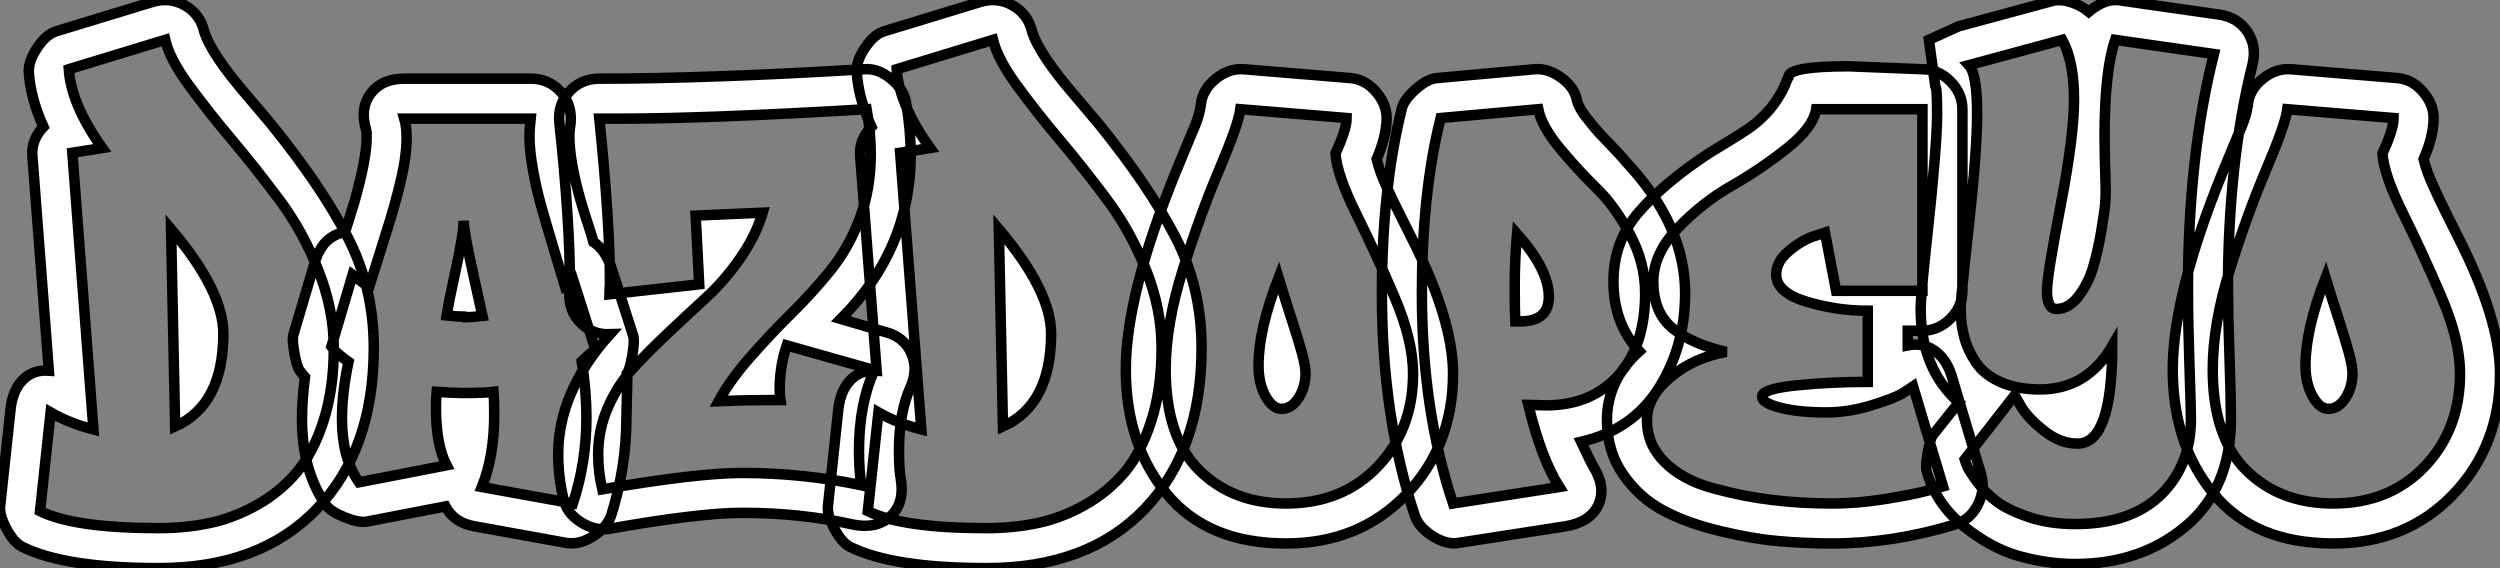 <?xml version="1.0" standalone="no"?>
<svg xmlns="http://www.w3.org/2000/svg" viewBox="-5.813 -2.471 238.285 54.148"><rect x="-5.813" y="-2.471" width="238.285" height="54.148" fill="#808080" stroke="none"/><path d="M-0.62-34.61L-0.62-34.61Q-1.85-37.30-2.02-39.82L-2.02-39.82Q-2.07-40.88-1.20-42.17Q-0.34-43.46 0.67-43.74L0.67-43.74L9.86-46.54Q11.48-46.98 12.88-46.17Q14.28-45.36 14.67-43.79L14.67-43.79Q15.29-41.61 18.93-37.41L18.93-37.41L21.06-34.89Q25.82-29.01 28.34-24.16Q30.86-19.32 30.86-13.55L30.86-13.55Q30.86-3.86 25.45 1.79Q20.05 7.45 10.36 7.45L10.36 7.45Q1.46 7.45-2.63 5.43L-2.63 5.43Q-3.42 5.04-4.12 3.75Q-4.82 2.46-4.76 1.62L-4.76 1.62L-3.75-7.78Q-3.53-9.58-2.55-10.53Q-1.57-11.48-0.11-11.37L-0.11-11.37L-1.68-31.86Q-1.79-33.38-0.62-34.61ZM27.05-13.55L27.05-13.55Q27.05-17.25 25.56-20.97Q24.08-24.70 21.84-27.69Q19.60-30.69 17.36-33.35Q15.12-36.01 13.27-38.53Q11.42-41.05 10.98-42.90L10.98-42.90L1.79-40.10Q2.02-36.74 4.98-32.59L4.98-32.59L2.13-32.14L4.14-5.77Q1.90-6.33 0.06-7.39L0.06-7.39L-0.95 2.02Q2.35 3.64 10.36 3.64L10.36 3.64Q12.94 3.64 15.20 3.16Q17.47 2.69 19.68 1.46Q21.90 0.22 23.49-1.65Q25.09-3.53 26.07-6.58Q27.05-9.63 27.05-13.55ZM11.93-6.05L11.93-6.05L11.54-24.86Q16.52-18.98 16.52-14.90L16.52-14.90Q16.52-8.12 11.93-6.05ZM51.80-23.63L51.80-23.63Q52.86-22.96 53.48-21.28L53.48-21.28L55.61-14.62Q55.72-14.17 55.50-12.82Q55.27-11.48 54.99-11.09L54.99-11.09Q55.05-10.81 54.99-8.99Q54.94-7.17 54.94-6.89L54.94-6.89Q54.94-2.18 53.48 2.46L53.48 2.46Q53.03 3.64 51.72 4.45Q50.40 5.26 49.17 5.04L49.17 5.04L40.49 3.47Q38.53 3.14 37.69 1.57L37.69 1.57L30.18 3.02Q29.40 3.14 28.08 2.60Q26.77 2.07 26.32 1.46L26.32 1.46Q24.02-1.79 24.02-6.78L24.02-6.78Q24.02-8.51 24.30-10.75L24.30-10.75Q24.14-10.92 23.80-11.37L23.80-11.37Q23.52-11.76 23.30-13.02Q23.07-14.28 23.18-14.73L23.18-14.73L25.20-21.56Q25.93-24.19 28.11-24.58L28.11-24.58Q28.17-24.70 28.50-25.79Q28.84-26.88 29.01-27.44L29.01-27.44Q30.18-31.58 30.18-33.54L30.18-33.54Q30.18-33.82 30.18-34.05L30.18-34.05L30.13-34.33Q29.51-36.40 30.58-37.80Q31.64-39.20 33.77-39.20L33.77-39.20L45.81-39.20Q47.54-39.20 48.66-37.97Q49.78-36.74 49.62-34.94L49.62-34.94Q49.50-34.16 49.50-33.77L49.50-33.77Q49.50-31.36 50.57-27.61L50.57-27.61Q50.79-26.82 51.24-25.45Q51.69-24.08 51.80-23.63ZM50.68-12.26L51.97-13.44L49.84-20.10Q49.56-19.88 49.06-19.49L49.06-19.49Q48.66-20.78 47.91-23.32Q47.15-25.87 46.76-27.27Q46.37-28.67 46.03-30.52Q45.70-32.37 45.70-33.77L45.70-33.77Q45.70-34.38 45.81-35.39L45.81-35.39L33.77-35.39Q33.99-34.66 33.99-33.54L33.99-33.54Q33.99-32.54 33.80-31.30Q33.60-30.07 33.18-28.45Q32.76-26.82 32.42-25.73Q32.09-24.64 31.39-22.43Q30.69-20.22 30.41-19.32L30.41-19.32L28.84-20.50L26.82-13.66Q27.33-12.99 28.45-12.21L28.45-12.21Q27.83-9.24 27.83-6.78L27.83-6.78Q27.83-3.02 29.46-0.73L29.46-0.73L37.80-2.35Q36.79-4.31 36.79-7.78L36.79-7.78Q36.79-8.79 36.85-9.35L36.85-9.35Q38.42-9.24 39.42-9.24L39.42-9.24Q41.38-9.24 42.28-9.35L42.28-9.35Q42.34-8.62 42.34-7.17L42.34-7.17Q42.34-3.19 41.16-0.28L41.16-0.28L49.84 1.29Q51.13-2.63 51.13-6.89L51.13-6.89Q51.13-9.46 50.68-12.26L50.68-12.26ZM39.54-16.46L39.48-16.52Q38.81-16.52 37.80-16.63L37.80-16.63Q38.02-17.98 38.50-20.16Q38.98-22.34 39.20-23.63Q39.42-24.92 39.42-25.65L39.42-25.65Q39.48-24.81 39.73-23.49Q39.98-22.18 40.46-20.02Q40.94-17.86 41.22-16.58L41.22-16.58Q40.21-16.46 39.54-16.46L39.54-16.46ZM75.38-16.30L75.38-16.30L79.58-15.06Q81.37-14.62 82.07-13.08Q82.77-11.54 82.04-9.86L82.04-9.86Q80.92-7.39 80.92-3.75L80.92-3.75Q80.92-1.96 81.09-1.06L81.09-1.06Q81.48 1.23 80.14 2.49Q78.79 3.75 76.55 3.30L76.55 3.30Q71.57 2.18 65.97 2.18L65.97 2.18Q61.94 2.18 53.31 3.70L53.31 3.70Q51.91 3.92 50.57 3.05Q49.22 2.18 48.94 0.84L48.94 0.84Q48.44-1.23 48.44-3.42L48.44-3.42Q48.44-9.35 53.37-14.84L53.37-14.84Q51.74-14.78 50.60-15.90Q49.45-17.02 49.50-18.76L49.50-18.76L49.50-18.98L49.56-19.49Q49.56-25.70 48.55-35L48.55-35Q48.38-36.74 49.50-37.97Q50.62-39.20 52.36-39.20L52.36-39.20Q62.66-39.20 77.62-40.10L77.62-40.10Q78.90-40.21 80.14-39.20Q81.37-38.19 81.59-36.96L81.59-36.96Q82.04-34.38 82.04-31.98L82.04-31.98Q82.04-22.96 75.38-16.30ZM52.64-0.06L52.64-0.06Q61.71-1.62 65.97-1.62L65.97-1.62Q71.74-1.62 77.34-0.45L77.34-0.45Q77.11-1.79 77.11-3.75L77.11-3.75Q77.11-8.18 78.57-11.42L78.57-11.42L70.22-13.78Q69.55-11.76 69.55-9.63L69.55-9.63Q69.55-8.90 69.61-8.57L69.61-8.57Q65.97-8.57 63.73-8.46L63.73-8.46Q64.85-10.53 66.84-12.77Q68.82-15.01 70.70-16.86Q72.58-18.70 74.34-20.86Q76.10-23.02 77.17-25.84Q78.23-28.67 78.23-31.98L78.23-31.98Q78.23-34.10 77.84-36.29L77.84-36.29Q62.61-35.39 54.38-35.39L54.38-35.39L52.36-35.39Q53.37-25.54 53.37-19.71L53.37-19.71Q53.37-19.49 53.34-19.15Q53.31-18.82 53.31-18.65L53.31-18.65L61.88-19.60L61.54-26.15Q66.64-26.38 67.93-26.43L67.93-26.43Q67.26-24.19 65.77-22.06Q64.29-19.94 62.58-18.37Q60.87-16.80 59.00-15.04Q57.12-13.27 55.64-11.68Q54.15-10.08 53.20-7.92Q52.25-5.77 52.25-3.42L52.25-3.42Q52.25-1.68 52.64-0.06ZM78.29-34.61L78.29-34.61Q77.06-37.30 76.89-39.82L76.89-39.82Q76.83-40.88 77.70-42.17Q78.57-43.46 79.58-43.74L79.58-43.74L88.76-46.54Q90.38-46.98 91.78-46.17Q93.18-45.36 93.58-43.79L93.58-43.79Q94.19-41.61 97.83-37.41L97.83-37.41L99.96-34.89Q104.72-29.01 107.24-24.16Q109.76-19.32 109.76-13.55L109.76-13.55Q109.76-3.86 104.36 1.79Q98.95 7.45 89.26 7.45L89.26 7.45Q80.36 7.45 76.27 5.43L76.27 5.43Q75.49 5.04 74.79 3.75Q74.09 2.46 74.14 1.62L74.14 1.62L75.15-7.78Q75.38-9.58 76.36-10.53Q77.34-11.48 78.79-11.37L78.79-11.37L77.22-31.86Q77.11-33.38 78.29-34.61ZM105.95-13.55L105.95-13.55Q105.95-17.25 104.47-20.97Q102.98-24.70 100.74-27.69Q98.50-30.69 96.26-33.35Q94.02-36.01 92.18-38.53Q90.33-41.05 89.88-42.90L89.88-42.90L80.70-40.10Q80.92-36.74 83.89-32.59L83.89-32.59L81.03-32.14L83.05-5.77Q80.81-6.33 78.96-7.39L78.96-7.39L77.95 2.02Q81.26 3.64 89.26 3.64L89.26 3.64Q91.84 3.64 94.11 3.16Q96.38 2.69 98.59 1.46Q100.80 0.22 102.40-1.65Q103.99-3.53 104.97-6.58Q105.95-9.63 105.95-13.55ZM90.83-6.05L90.83-6.05L90.44-24.86Q95.42-18.98 95.42-14.90L95.42-14.90Q95.42-8.12 90.83-6.05ZM117.82 5.10L117.82 5.10Q110.32 5.10 106.43 0.36Q102.54-4.37 102.54-11.48Q102.54-18.59 107.30-30.30L107.30-30.30Q107.58-30.97 108.11-32.26Q108.64-33.54 108.81-33.94L108.81-33.94Q109.54-35.50 109.70-36.79L109.70-36.79Q109.87-38.19 111.13-39.20Q112.39-40.21 113.79-40.10L113.79-40.10L123.93-39.26Q125.38-39.14 126.42-37.91Q127.46-36.68 127.40-35.28L127.40-35.28Q127.34-33.60 126.45-31.53L126.45-31.53Q126.73-30.35 127.34-29.01L127.34-29.01Q127.74-28.11 128.66-26.26Q129.58-24.42 129.75-24.08L129.75-24.08Q133.73-16.24 133.73-11.09L133.73-11.09Q133.73-4.20 129.25 0.45Q124.77 5.10 117.82 5.10ZM129.92-11.09L129.92-11.09Q129.92-14.28 128.13-18.45Q126.34-22.62 124.49-26.35Q122.64-30.07 122.53-32.09L122.53-32.09Q123.59-34.38 123.59-35.45L123.59-35.45L113.46-36.29Q113.29-34.89 111.47-30.60Q109.65-26.32 108.00-21.06Q106.34-15.79 106.34-11.48L106.34-11.48Q106.34-5.04 109.54-1.88Q112.73 1.29 117.82 1.29L117.82 1.29Q123.20 1.29 126.56-2.24Q129.92-5.77 129.92-11.09ZM115.19-11.87L115.19-11.87Q115.19-15.29 117.10-20.22L117.10-20.22Q117.49-18.93 118.24-16.60Q119-14.28 119.34-13.02Q119.67-11.76 119.67-11.14L119.67-11.14Q119.67-9.80 119-8.76Q118.33-7.73 117.38-7.73L117.38-7.73Q116.54-7.73 115.86-8.93Q115.19-10.14 115.19-11.87ZM145.94-4.59L145.94-4.59Q146.89-2.58 147.06-2.30L147.06-2.30Q148.34-0.28 147.59 1.40Q146.83 3.08 144.42 3.47L144.42 3.47L134.29 5.04Q133.17 5.26 131.82 4.42Q130.48 3.58 130.09 2.46L130.09 2.46Q126.95-6.94 126.95-18.70L126.95-18.70Q126.95-28.78 128.86-36.40L128.86-36.40Q129.08-37.24 130.20-38.22Q131.32-39.20 132.22-39.26L132.22-39.26L141.51-40.10Q142.80-40.21 144.06-39.28Q145.32-38.36 145.54-37.13L145.54-37.13Q145.77-36.23 146.89-34.94L146.89-34.94Q147.39-34.27 148.57-33.07Q149.74-31.86 150.19-31.30L150.19-31.30Q155.85-25.26 155.85-18.76L155.85-18.76Q155.85-13.66 153.33-9.69Q150.81-5.71 145.94-4.59ZM152.04-18.76L152.04-18.76Q152.04-21.67 150.58-24.39Q149.13-27.10 147.36-28.81Q145.60-30.52 143.89-32.59Q142.18-34.66 141.85-36.29L141.85-36.29L132.55-35.45Q130.76-28.34 130.76-18.70L130.76-18.70Q130.76-7.62 133.73 1.29L133.73 1.29L143.86-0.28Q142.13-3.02 140.90-8.12L140.90-8.12Q141.12-8.12 141.68-8.09Q142.24-8.06 142.58-8.06L142.58-8.06Q146.89-8.06 149.46-10.89Q152.04-13.72 152.04-18.76ZM140.17-16.07L140.17-16.07L139.66-16.07Q139.61-17.14 139.61-19.38L139.61-19.38Q139.61-22.01 139.83-24.42L139.83-24.42Q142.86-21 142.86-18.42L142.86-18.42Q142.86-16.07 140.17-16.07ZM178.47-15.18L178.47-15.18L177.07-15.18L177.07-13.78Q178.47-14.06 179.59-13.30Q180.71-12.54 181.22-10.98L181.22-10.98L184.07-1.46Q184.46 0 183.74 1.43Q183.01 2.86 181.55 3.30L181.55 3.30Q175.62 5.10 169.90 5.10L169.90 5.10Q167.22 5.10 164.70 4.87Q162.18 4.65 159.07 3.89Q155.96 3.14 153.72 1.93Q151.48 0.73 149.94-1.48Q148.40-3.70 148.40-6.66L148.40-6.66Q148.40-10.42 151.48-13.22L151.48-13.22Q149.02-15.85 149.02-19.88L149.02-19.88Q149.02-23.74 151.51-26.57Q154-29.40 158.20-32.14L158.20-32.14Q158.76-32.48 159.91-33.18Q161.06-33.88 161.84-34.41Q162.62-34.94 163.18-35.50L163.18-35.50Q164.02-36.29 164.58-37.16Q165.14-38.02 165.40-38.67Q165.65-39.31 165.70-39.37L165.70-39.37Q165.70-40.38 171.47-40.38L171.47-40.38L178.47-40.10Q179.98-40.10 181.13-38.95Q182.28-37.80 182.28-36.29L182.28-36.29L182.28-18.98Q182.28-17.47 181.13-16.32Q179.98-15.18 178.47-15.18ZM152.21-6.66L152.21-6.66Q152.21-4.31 153.92-2.63Q155.62-0.95 158.48-0.17Q161.34 0.62 164.11 0.95Q166.88 1.29 169.90 1.29L169.90 1.29Q172.26 1.29 174.89 0.87Q177.52 0.45 178.98 0.06L178.98 0.06L180.43-0.34L177.58-9.86Q177.18-9.58 176.48-9.16Q175.78-8.74 173.60-8.06Q171.42-7.39 169.29-7.39L169.29-7.39Q166.66-7.39 164.92-7.84Q163.18-8.29 163.18-8.90L163.18-8.90Q163.18-9.63 166.49-9.97Q169.79-10.30 173.26-10.30L173.26-10.30L173.26-17.08Q170.30-17.08 167.41-17.95Q164.53-18.82 164.53-20.55L164.53-20.55Q164.53-21.73 165.70-22.74Q166.88-23.74 168-24.14L168-24.14L169.18-24.53L170.24-18.98L178.47-18.98L178.47-36.29L168.34-36.29Q168.06-34.55 165.56-32.56Q163.07-30.58 160.27-28.98Q157.47-27.38 155.15-24.95Q152.82-22.51 152.82-19.88L152.82-19.88Q152.82-16.91 154.67-15.40Q156.52-13.89 159.77-13.16L159.77-13.16Q156.63-12.60 154.42-10.72Q152.21-8.85 152.21-6.66ZM179.48-5.26L179.48-5.26L181.94-8.34Q178.30-11.54 178.30-17.30L178.30-17.30Q178.30-18.37 178.86-23.58L178.86-23.58Q179.87-32.76 179.87-35.84L179.87-35.84Q179.87-37.13 179.82-37.86L179.82-37.86Q179.82-37.97 179.79-38.16Q179.76-38.36 179.70-38.47L179.70-38.47L179.26-41.61L179.09-42.90L181.89-44.18L190.79-46.59Q191.52-46.82 192.56-46.51Q193.59-46.20 194.32-45.58L194.32-45.58Q195.94-46.93 197.40-46.65L197.40-46.65L206.81-45.30Q208.54-45.02 209.44-43.68Q210.34-42.34 209.94-40.60L209.94-40.60Q207.59-31.25 207.59-19.10L207.59-19.10Q207.59-17.02 207.73-12.94Q207.87-8.85 207.87-6.78L207.87-6.78Q207.87-0.17 203.59 3.44Q199.30 7.06 193.03 7.06L193.03 7.06Q190.46 7.06 187.77 6.33Q185.08 5.60 182.42 3.47Q179.76 1.34 178.86-1.85L178.86-1.85Q178.75-2.30 178.98-3.58Q179.20-4.87 179.48-5.26ZM206.25-41.55L206.25-41.55L196.84-42.90Q195.83-39.93 195.83-33.71L195.83-33.71Q195.83-32.09 195.94-28.50L195.94-28.50Q195.94-28.06 195.89-27.30Q195.83-26.54 195.50-24.58Q195.16-22.62 194.71-21.14Q194.26-19.66 193.34-18.45Q192.42-17.25 191.24-17.25L191.24-17.25Q190.34-17.25 190.34-18.98L190.34-18.98Q190.34-20.38 191.63-27.05Q192.92-33.71 192.92-37.24L192.92-37.24Q192.92-40.82 191.80-42.90L191.80-42.90L182.90-40.49Q183.68-39.65 183.68-35.84L183.68-35.84Q183.68-32.37 182.90-25.26Q182.11-18.14 182.11-17.30L182.11-17.30Q182.11-15.85 182.45-14.59Q182.78-13.33 183.57-12.15Q184.35-10.98 185.92-10.28Q187.49-9.58 189.67-9.58L189.67-9.58Q194.15-9.58 196.56-13.72L196.56-13.72Q196.56-4.48 193.31-4.42L193.31-4.42L193.20-4.42Q191.63-4.42 190.15-5.57Q188.66-6.72 187.94-7.84L187.94-7.84L187.26-9.02L182.50-2.91Q182.56-2.69 182.73-2.27Q182.90-1.85 183.68-0.78Q184.46 0.28 185.53 1.09Q186.59 1.90 188.58 2.58Q190.57 3.25 193.03 3.25L193.03 3.25Q198.35 3.25 201.21 0.45Q204.06-2.35 204.06-6.78L204.06-6.78Q204.06-7.73 203.92-11.90Q203.78-16.07 203.78-19.10L203.78-19.10Q203.78-31.75 206.25-41.55ZM217.62 5.10L217.62 5.10Q210.11 5.10 206.22 0.36Q202.33-4.37 202.33-11.48Q202.33-18.59 207.09-30.30L207.09-30.30Q207.37-30.97 207.90-32.26Q208.43-33.54 208.60-33.94L208.60-33.94Q209.33-35.50 209.50-36.79L209.50-36.79Q209.66-38.19 210.92-39.20Q212.18-40.21 213.58-40.10L213.58-40.10L223.72-39.26Q225.18-39.14 226.21-37.91Q227.25-36.68 227.19-35.28L227.19-35.28Q227.14-33.60 226.24-31.53L226.24-31.53Q226.52-30.35 227.14-29.01L227.14-29.01Q227.53-28.11 228.45-26.26Q229.38-24.42 229.54-24.08L229.54-24.08Q233.52-16.24 233.52-11.09L233.52-11.09Q233.52-4.20 229.04 0.45Q224.56 5.10 217.62 5.10ZM229.71-11.09L229.71-11.09Q229.71-14.28 227.92-18.45Q226.13-22.62 224.28-26.35Q222.43-30.07 222.32-32.09L222.32-32.09Q223.38-34.38 223.38-35.45L223.38-35.45L213.25-36.29Q213.08-34.89 211.26-30.60Q209.44-26.32 207.79-21.06Q206.14-15.79 206.14-11.48L206.14-11.48Q206.14-5.04 209.33-1.88Q212.52 1.29 217.62 1.29L217.62 1.29Q222.99 1.29 226.35-2.24Q229.71-5.77 229.71-11.09ZM214.98-11.87L214.98-11.87Q214.98-15.29 216.89-20.22L216.89-20.22Q217.28-18.93 218.04-16.60Q218.79-14.28 219.13-13.02Q219.46-11.76 219.46-11.14L219.46-11.14Q219.46-9.80 218.79-8.76Q218.12-7.73 217.17-7.73L217.17-7.73Q216.33-7.73 215.66-8.93Q214.98-10.14 214.98-11.87Z" fill="white" stroke="black" transform="translate(0 0) scale(1 1) translate(-1.048 44.228)"/></svg>